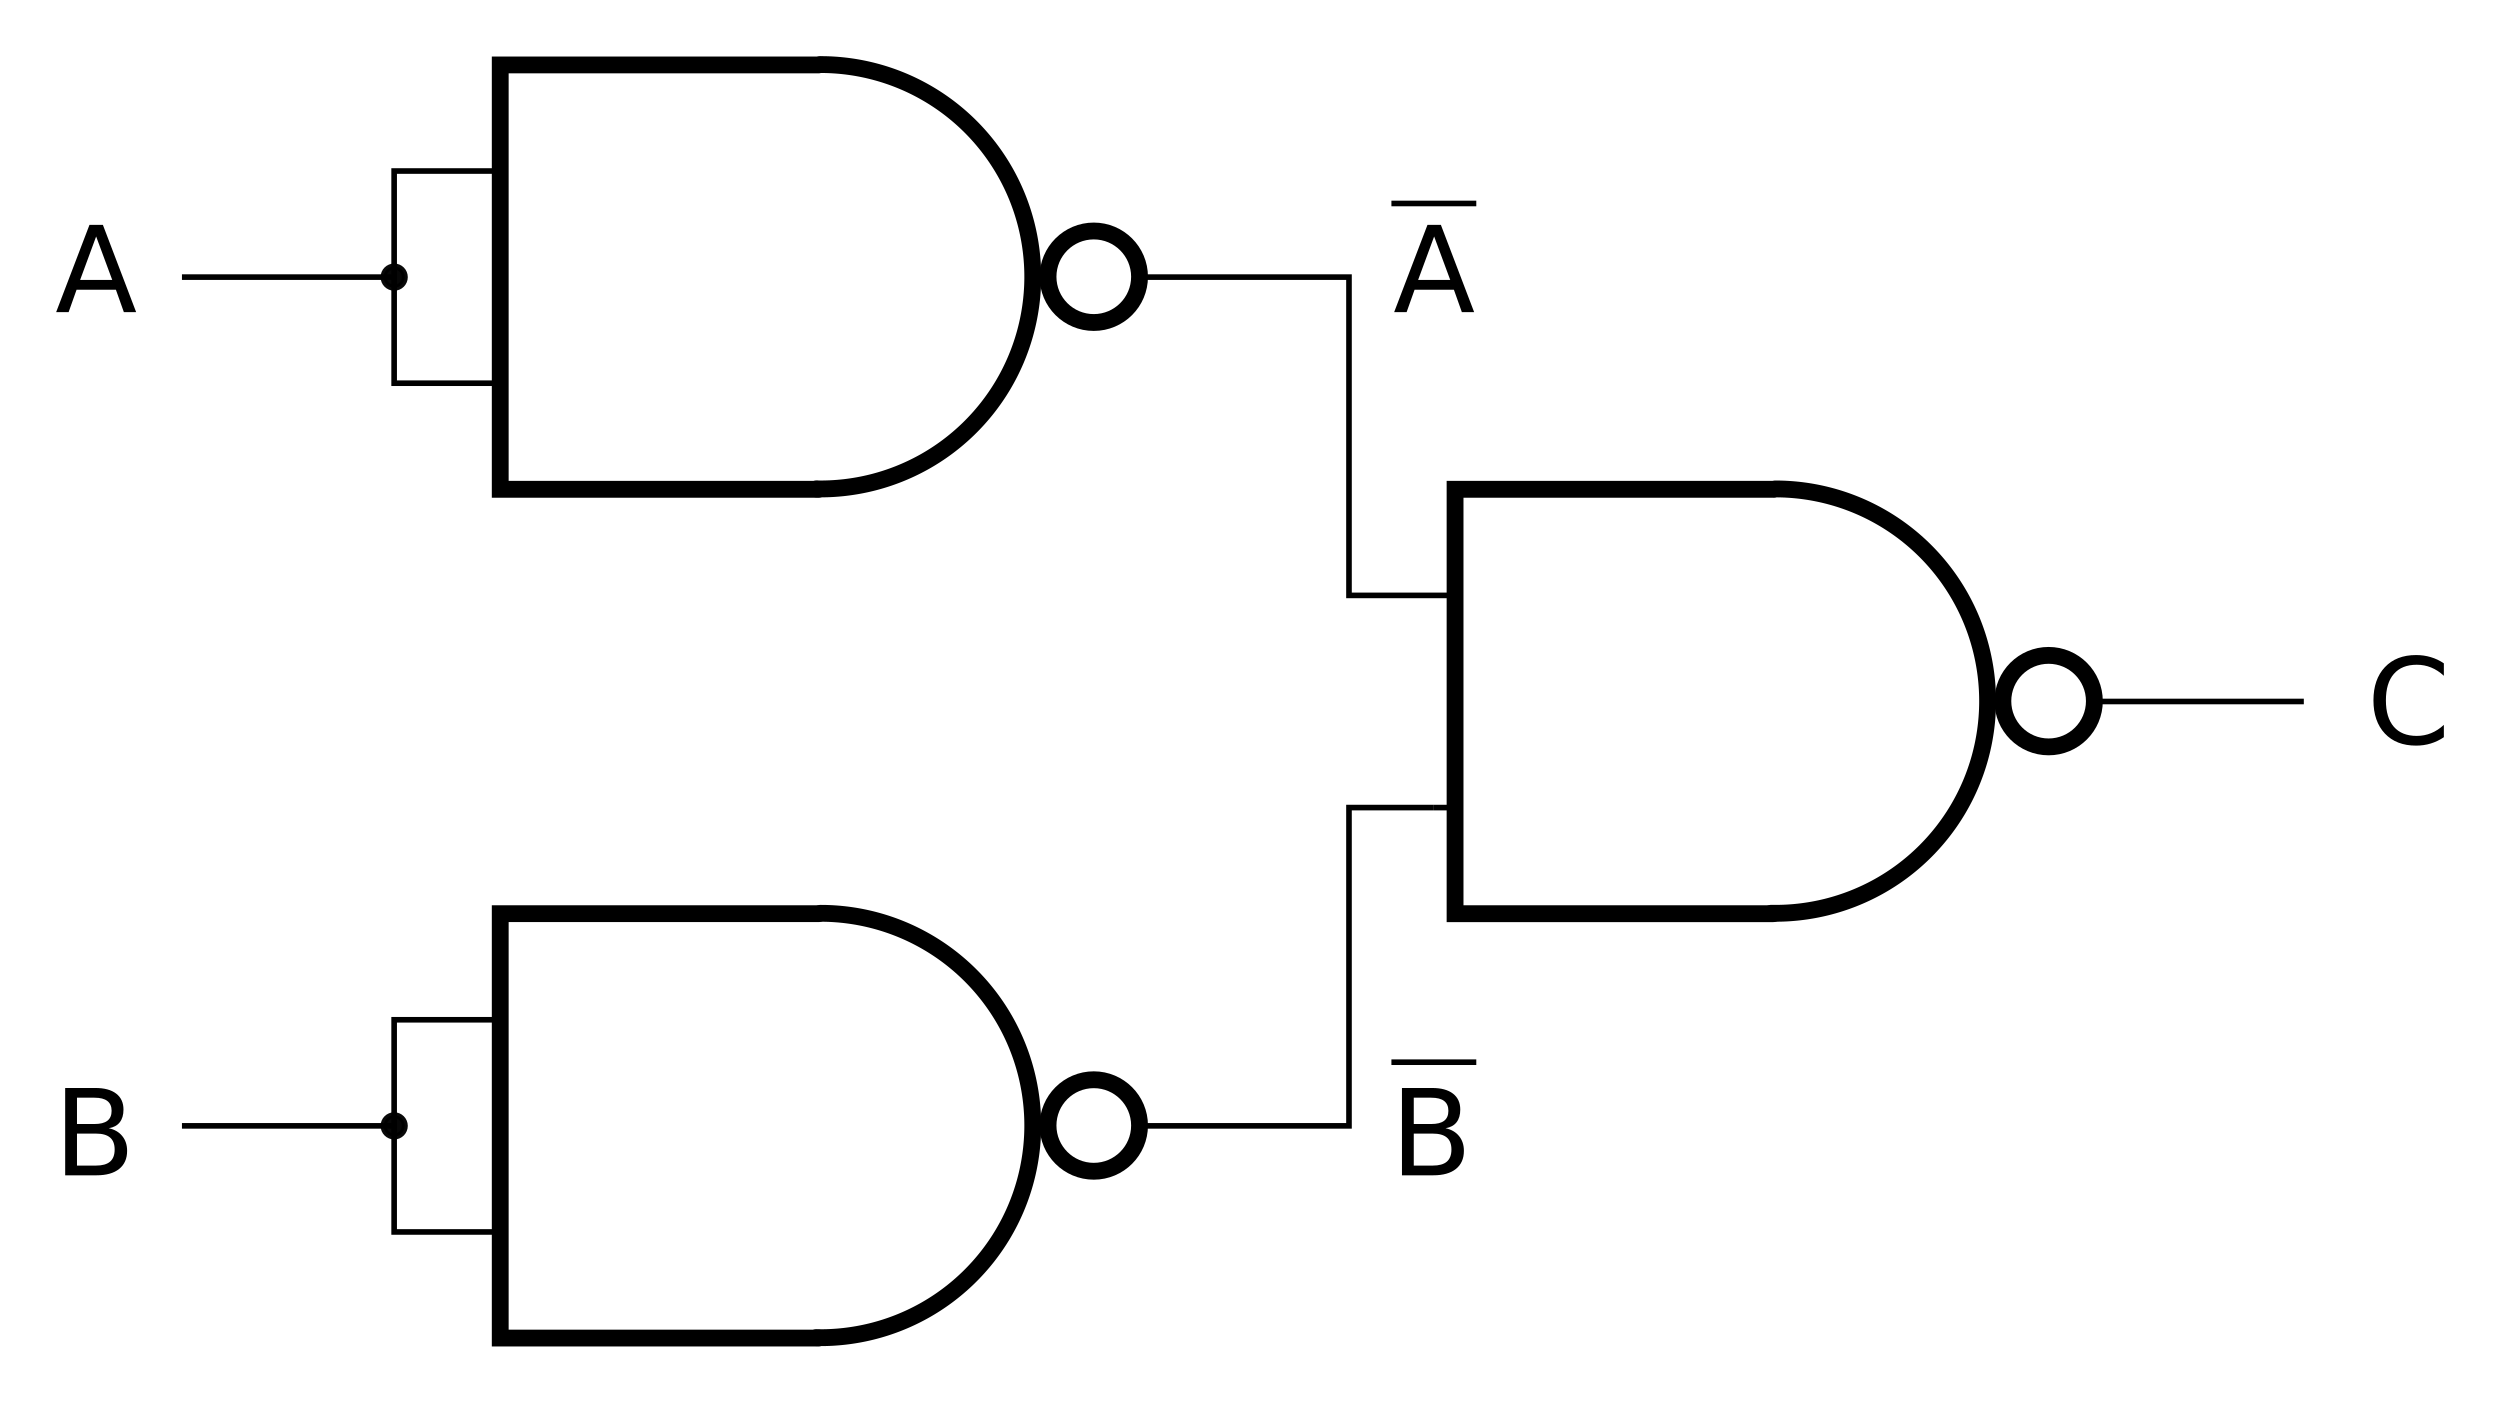<?xml version="1.0" encoding="UTF-8" standalone="no"?>
<!-- Generator: Adobe Illustrator 19.1.0, SVG Export Plug-In . SVG Version: 6.00 Build 0)  -->

<svg
   xmlns:dc="http://purl.org/dc/elements/1.1/"
   xmlns:cc="http://creativecommons.org/ns#"
   xmlns:rdf="http://www.w3.org/1999/02/22-rdf-syntax-ns#"
   xmlns:svg="http://www.w3.org/2000/svg"
   xmlns="http://www.w3.org/2000/svg"
   xmlns:sodipodi="http://sodipodi.sourceforge.net/DTD/sodipodi-0.dtd"
   xmlns:inkscape="http://www.inkscape.org/namespaces/inkscape"
   version="1.1"
   id="Layer_1"
   x="0px"
   y="0px"
   width="445.305"
   height="249.837"
   viewBox="0 0 417.474 234.222"
   xml:space="preserve"
   inkscape:version="0.92.2 5c3e80d, 2017-08-06"
   sodipodi:docname="logic18.svg"><defs
     id="defs17226"><marker
       inkscape:isstock="true"
       style="overflow:visible"
       id="marker24406"
       refX="0"
       refY="0"
       orient="auto"
       inkscape:stockid="Arrow2Lstart"><path
         transform="matrix(1.1,0,0,1.1,1.1,0)"
         d="M 8.719,4.034 -2.207,0.016 8.719,-4.002 c -1.745,2.372 -1.735,5.617 -6e-7,8.035 z"
         style="fill:#000000;fill-opacity:1;fill-rule:evenodd;stroke:#000000;stroke-width:0.625;stroke-linejoin:round;stroke-opacity:1"
         id="path24408"
         inkscape:connector-curvature="0" /></marker><marker
       inkscape:isstock="true"
       style="overflow:visible"
       id="marker23437"
       refX="0"
       refY="0"
       orient="auto"
       inkscape:stockid="Arrow2Lend"><path
         transform="matrix(-1.1,0,0,-1.1,-1.1,0)"
         d="M 8.719,4.034 -2.207,0.016 8.719,-4.002 c -1.745,2.372 -1.735,5.617 -6e-7,8.035 z"
         style="fill:#000000;fill-opacity:1;fill-rule:evenodd;stroke:#000000;stroke-width:0.625;stroke-linejoin:round;stroke-opacity:1"
         id="path23439"
         inkscape:connector-curvature="0" /></marker><marker
       inkscape:stockid="Arrow2Lend"
       orient="auto"
       refY="0"
       refX="0"
       id="marker22908"
       style="overflow:visible"
       inkscape:isstock="true"><path
         id="path22910"
         style="fill:#000000;fill-opacity:1;fill-rule:evenodd;stroke:#000000;stroke-width:0.625;stroke-linejoin:round;stroke-opacity:1"
         d="M 8.719,4.034 -2.207,0.016 8.719,-4.002 c -1.745,2.372 -1.735,5.617 -6e-7,8.035 z"
         transform="matrix(-1.1,0,0,-1.1,-1.1,0)"
         inkscape:connector-curvature="0" /></marker><marker
       inkscape:isstock="true"
       style="overflow:visible"
       id="marker22682"
       refX="0"
       refY="0"
       orient="auto"
       inkscape:stockid="Arrow2Lend"><path
         transform="matrix(-1.1,0,0,-1.1,-1.1,0)"
         d="M 8.719,4.034 -2.207,0.016 8.719,-4.002 c -1.745,2.372 -1.735,5.617 -6e-7,8.035 z"
         style="fill:#000000;fill-opacity:1;fill-rule:evenodd;stroke:#000000;stroke-width:0.625;stroke-linejoin:round;stroke-opacity:1"
         id="path22684"
         inkscape:connector-curvature="0" /></marker><marker
       inkscape:isstock="true"
       style="overflow:visible"
       id="marker22450"
       refX="0"
       refY="0"
       orient="auto"
       inkscape:stockid="Arrow2Lend"><path
         transform="matrix(-1.1,0,0,-1.1,-1.1,0)"
         d="M 8.719,4.034 -2.207,0.016 8.719,-4.002 c -1.745,2.372 -1.735,5.617 -6e-7,8.035 z"
         style="fill:#000000;fill-opacity:1;fill-rule:evenodd;stroke:#000000;stroke-width:0.625;stroke-linejoin:round;stroke-opacity:1"
         id="path22452"
         inkscape:connector-curvature="0" /></marker><marker
       inkscape:isstock="true"
       style="overflow:visible"
       id="marker22242"
       refX="0"
       refY="0"
       orient="auto"
       inkscape:stockid="Arrow2Lend"><path
         transform="matrix(-1.1,0,0,-1.1,-1.1,0)"
         d="M 8.719,4.034 -2.207,0.016 8.719,-4.002 c -1.745,2.372 -1.735,5.617 -6e-7,8.035 z"
         style="fill:#000000;fill-opacity:1;fill-rule:evenodd;stroke:#000000;stroke-width:0.625;stroke-linejoin:round;stroke-opacity:1"
         id="path22244"
         inkscape:connector-curvature="0" /></marker><marker
       inkscape:isstock="true"
       style="overflow:visible"
       id="marker21738"
       refX="0"
       refY="0"
       orient="auto"
       inkscape:stockid="Arrow2Mstart"><path
         transform="scale(0.6)"
         d="M 8.719,4.034 -2.207,0.016 8.719,-4.002 c -1.745,2.372 -1.735,5.617 -6e-7,8.035 z"
         style="fill:#000000;fill-opacity:1;fill-rule:evenodd;stroke:#000000;stroke-width:0.625;stroke-linejoin:round;stroke-opacity:1"
         id="path21740"
         inkscape:connector-curvature="0" /></marker><marker
       inkscape:stockid="Arrow2Lstart"
       orient="auto"
       refY="0"
       refX="0"
       id="marker21352"
       style="overflow:visible"
       inkscape:isstock="true"><path
         id="path21354"
         style="fill:#000000;fill-opacity:1;fill-rule:evenodd;stroke:#000000;stroke-width:0.625;stroke-linejoin:round;stroke-opacity:1"
         d="M 8.719,4.034 -2.207,0.016 8.719,-4.002 c -1.745,2.372 -1.735,5.617 -6e-7,8.035 z"
         transform="matrix(1.1,0,0,1.1,1.1,0)"
         inkscape:connector-curvature="0" /></marker><marker
       inkscape:stockid="Arrow2Lstart"
       orient="auto"
       refY="0"
       refX="0"
       id="marker21192"
       style="overflow:visible"
       inkscape:isstock="true"><path
         id="path21194"
         style="fill:#000000;fill-opacity:1;fill-rule:evenodd;stroke:#000000;stroke-width:0.625;stroke-linejoin:round;stroke-opacity:1"
         d="M 8.719,4.034 -2.207,0.016 8.719,-4.002 c -1.745,2.372 -1.735,5.617 -6e-7,8.035 z"
         transform="matrix(1.1,0,0,1.1,1.1,0)"
         inkscape:connector-curvature="0" /></marker><marker
       inkscape:stockid="Arrow2Lstart"
       orient="auto"
       refY="0"
       refX="0"
       id="Arrow2Lstart"
       style="overflow:visible"
       inkscape:isstock="true"><path
         id="path4252"
         style="fill:#000000;fill-opacity:1;fill-rule:evenodd;stroke:#000000;stroke-width:0.625;stroke-linejoin:round;stroke-opacity:1"
         d="M 8.719,4.034 -2.207,0.016 8.719,-4.002 c -1.745,2.372 -1.735,5.617 -6e-7,8.035 z"
         transform="matrix(1.1,0,0,1.1,1.1,0)"
         inkscape:connector-curvature="0" /></marker><marker
       inkscape:stockid="Arrow2Mstart"
       orient="auto"
       refY="0"
       refX="0"
       id="marker20892"
       style="overflow:visible"
       inkscape:isstock="true"><path
         id="path20894"
         style="fill:#000000;fill-opacity:1;fill-rule:evenodd;stroke:#000000;stroke-width:0.625;stroke-linejoin:round;stroke-opacity:1"
         d="M 8.719,4.034 -2.207,0.016 8.719,-4.002 c -1.745,2.372 -1.735,5.617 -6e-7,8.035 z"
         transform="scale(0.6)"
         inkscape:connector-curvature="0" /></marker><marker
       inkscape:stockid="Arrow2Mstart"
       orient="auto"
       refY="0"
       refX="0"
       id="Arrow2Mstart"
       style="overflow:visible"
       inkscape:isstock="true"><path
         id="path4258"
         style="fill:#000000;fill-opacity:1;fill-rule:evenodd;stroke:#000000;stroke-width:0.625;stroke-linejoin:round;stroke-opacity:1"
         d="M 8.719,4.034 -2.207,0.016 8.719,-4.002 c -1.745,2.372 -1.735,5.617 -6e-7,8.035 z"
         transform="scale(0.6)"
         inkscape:connector-curvature="0" /></marker><marker
       inkscape:stockid="Arrow1Mstart"
       orient="auto"
       refY="0"
       refX="0"
       id="Arrow1Mstart"
       style="overflow:visible"
       inkscape:isstock="true"><path
         id="path4240"
         d="M 0,0 5,-5 -12.5,0 5,5 Z"
         style="fill:#000000;fill-opacity:1;fill-rule:evenodd;stroke:#000000;stroke-width:1pt;stroke-opacity:1"
         transform="matrix(0.4,0,0,0.4,4,0)"
         inkscape:connector-curvature="0" /></marker><marker
       inkscape:stockid="Arrow2Mend"
       orient="auto"
       refY="0"
       refX="0"
       id="Arrow2Mend"
       style="overflow:visible"
       inkscape:isstock="true"><path
         id="path4261"
         style="fill:#000000;fill-opacity:1;fill-rule:evenodd;stroke:#000000;stroke-width:0.625;stroke-linejoin:round;stroke-opacity:1"
         d="M 8.719,4.034 -2.207,0.016 8.719,-4.002 c -1.745,2.372 -1.735,5.617 -6e-7,8.035 z"
         transform="scale(-0.6)"
         inkscape:connector-curvature="0" /></marker><marker
       inkscape:stockid="Arrow1Lend"
       orient="auto"
       refY="0"
       refX="0"
       id="Arrow1Lend"
       style="overflow:visible"
       inkscape:isstock="true"><path
         id="path4237"
         d="M 0,0 5,-5 -12.5,0 5,5 Z"
         style="fill:#000000;fill-opacity:1;fill-rule:evenodd;stroke:#000000;stroke-width:1pt;stroke-opacity:1"
         transform="matrix(-0.8,0,0,-0.8,-10,0)"
         inkscape:connector-curvature="0" /></marker><marker
       inkscape:stockid="Arrow2Mend"
       orient="auto"
       refY="0"
       refX="0"
       id="Arrow2Mend-6"
       style="overflow:visible"
       inkscape:isstock="true"><path
         inkscape:connector-curvature="0"
         id="path4261-8"
         style="fill:#000000;fill-opacity:1;fill-rule:evenodd;stroke:#000000;stroke-width:0.625;stroke-linejoin:round;stroke-opacity:1"
         d="M 8.719,4.034 -2.207,0.016 8.719,-4.002 c -1.745,2.372 -1.735,5.617 -6e-7,8.035 z"
         transform="scale(-0.6)" /></marker><marker
       inkscape:stockid="Arrow2Mend"
       orient="auto"
       refY="0"
       refX="0"
       id="Arrow2Mend-7"
       style="overflow:visible"
       inkscape:isstock="true"><path
         inkscape:connector-curvature="0"
         id="path4261-2"
         style="fill:#000000;fill-opacity:1;fill-rule:evenodd;stroke:#000000;stroke-width:0.625;stroke-linejoin:round;stroke-opacity:1"
         d="M 8.719,4.034 -2.207,0.016 8.719,-4.002 c -1.745,2.372 -1.735,5.617 -6e-7,8.035 z"
         transform="scale(-0.6)" /></marker><marker
       inkscape:stockid="Arrow2Lstart"
       orient="auto"
       refY="0"
       refX="0"
       id="marker21536-8"
       style="overflow:visible"
       inkscape:isstock="true"><path
         inkscape:connector-curvature="0"
         id="path21538-4"
         style="fill:#000000;fill-opacity:1;fill-rule:evenodd;stroke:#000000;stroke-width:0.625;stroke-linejoin:round;stroke-opacity:1"
         d="M 8.719,4.034 -2.207,0.016 8.719,-4.002 c -1.745,2.372 -1.735,5.617 -6e-7,8.035 z"
         transform="matrix(1.1,0,0,1.1,1.1,0)" /></marker><marker
       inkscape:isstock="true"
       style="overflow:visible"
       id="marker23437-6"
       refX="0"
       refY="0"
       orient="auto"
       inkscape:stockid="Arrow2Lend"><path
         transform="matrix(-1.1,0,0,-1.1,-1.1,0)"
         d="M 8.719,4.034 -2.207,0.016 8.719,-4.002 c -1.745,2.372 -1.735,5.617 -6e-7,8.035 z"
         style="fill:#000000;fill-opacity:1;fill-rule:evenodd;stroke:#000000;stroke-width:0.625;stroke-linejoin:round;stroke-opacity:1"
         id="path23439-6"
         inkscape:connector-curvature="0" /></marker><marker
       inkscape:stockid="Arrow2Lstart"
       orient="auto"
       refY="0"
       refX="0"
       id="Arrow2Lstart-0"
       style="overflow:visible"
       inkscape:isstock="true"><path
         id="path4252-5"
         style="fill:#000000;fill-opacity:1;fill-rule:evenodd;stroke:#000000;stroke-width:0.625;stroke-linejoin:round;stroke-opacity:1"
         d="M 8.719,4.034 -2.207,0.016 8.719,-4.002 c -1.745,2.372 -1.735,5.617 -6e-7,8.035 z"
         transform="matrix(1.1,0,0,1.1,1.1,0)"
         inkscape:connector-curvature="0" /></marker><marker
       inkscape:isstock="true"
       style="overflow:visible"
       id="marker23437-6-4"
       refX="0"
       refY="0"
       orient="auto"
       inkscape:stockid="Arrow2Lend"><path
         transform="matrix(-1.1,0,0,-1.1,-1.1,0)"
         d="M 8.719,4.034 -2.207,0.016 8.719,-4.002 c -1.745,2.372 -1.735,5.617 -6e-7,8.035 z"
         style="fill:#000000;fill-opacity:1;fill-rule:evenodd;stroke:#000000;stroke-width:0.625;stroke-linejoin:round;stroke-opacity:1"
         id="path23439-6-3"
         inkscape:connector-curvature="0" /></marker><marker
       inkscape:isstock="true"
       style="overflow:visible"
       id="marker23437-6-4-5"
       refX="0"
       refY="0"
       orient="auto"
       inkscape:stockid="Arrow2Lend"><path
         transform="matrix(-1.1,0,0,-1.1,-1.1,0)"
         d="M 8.719,4.034 -2.207,0.016 8.719,-4.002 c -1.745,2.372 -1.735,5.617 -6e-7,8.035 z"
         style="fill:#000000;fill-opacity:1;fill-rule:evenodd;stroke:#000000;stroke-width:0.625;stroke-linejoin:round;stroke-opacity:1"
         id="path23439-6-3-9"
         inkscape:connector-curvature="0" /></marker></defs><sodipodi:namedview
     pagecolor="#ffffff"
     bordercolor="#666666"
     borderopacity="1"
     objecttolerance="10"
     gridtolerance="10000"
     guidetolerance="10"
     inkscape:pageopacity="0"
     inkscape:pageshadow="2"
     inkscape:window-width="1278"
     inkscape:window-height="729"
     id="namedview17224"
     showgrid="true"
     fit-margin-top="10"
     fit-margin-right="10"
     fit-margin-bottom="10"
     fit-margin-left="10"
     inkscape:zoom="1.1250707"
     inkscape:cx="222.65268"
     inkscape:cy="124.91834"
     inkscape:window-x="0"
     inkscape:window-y="0"
     inkscape:window-maximized="0"
     inkscape:current-layer="Layer_1"
     inkscape:snap-grids="true"
     showguides="false"
     inkscape:snap-nodes="true"
     inkscape:object-nodes="true"
     inkscape:snap-global="true"
     inkscape:snap-object-midpoints="true"
     inkscape:object-paths="true"
     inkscape:snap-others="false"
     scale-x="1.337"><inkscape:grid
       type="xygrid"
       id="grid18156"
       visible="true"
       empspacing="5"
       units="mm"
       spacingx="3.543"
       spacingy="3.543"
       dotted="false"
       snapvisiblegridlinesonly="false"
       originx="-1510.955"
       originy="-361.266" /></sodipodi:namedview><style
     type="text/css"
     id="style17124">
	.st0{fill:none;stroke:#000000;stroke-linecap:round;stroke-linejoin:round;stroke-miterlimit:10;}
	.st1{fill:none;stroke:#BABEC2;stroke-linecap:round;stroke-linejoin:round;stroke-miterlimit:10;}
	.st2{fill:none;stroke:#BABEC2;stroke-width:2;stroke-linecap:round;stroke-linejoin:round;stroke-miterlimit:10;}
	.st3{fill:none;}
	.st4{fill:none;stroke:#000000;stroke-width:1.5;stroke-linecap:round;stroke-linejoin:round;stroke-miterlimit:10;}
	.st5{fill:none;stroke:#000000;stroke-linecap:round;stroke-miterlimit:10;}
	.st6{fill:none;stroke:#000000;stroke-width:1.5;stroke-linecap:round;stroke-miterlimit:10;}
	.st7{fill:none;stroke:#000000;stroke-width:2;stroke-linecap:round;stroke-linejoin:round;stroke-miterlimit:10;}
	.st8{fill:none;stroke:#000000;stroke-width:1.5;stroke-miterlimit:10;}
	.st9{fill:none;stroke:#000000;stroke-miterlimit:10;}
	.st10{fill:none;stroke:#000000;stroke-width:2;stroke-miterlimit:10;}
	.st11{fill:none;stroke:#000000;stroke-width:2;stroke-linecap:round;stroke-miterlimit:10;}
	.st12{fill:none;stroke:#000000;stroke-linecap:round;stroke-linejoin:round;}
	.st13{stroke:#000000;stroke-linecap:round;stroke-linejoin:round;stroke-miterlimit:10;}
	.st14{fill:none;stroke:#000000;stroke-width:1.5;stroke-linejoin:round;stroke-miterlimit:10;}
	.st15{fill:none;stroke:#000000;stroke-linejoin:round;stroke-miterlimit:10;}
	.st16{clip-path:url(#SVGID_2_);fill:none;stroke:#000000;stroke-linejoin:round;stroke-miterlimit:10;}
	.st17{clip-path:url(#SVGID_2_);fill:none;stroke:#ADADEB;stroke-linejoin:round;stroke-miterlimit:10;}
	.st18{clip-path:url(#SVGID_2_);}
	.st19{stroke:#000000;stroke-linejoin:round;stroke-miterlimit:10;}
	.st20{stroke:#000000;stroke-width:3;stroke-linejoin:round;stroke-miterlimit:10;}
	.st21{fill:none;stroke:#000000;stroke-linejoin:round;}
	.st22{opacity:0.5;fill:#CCFAFF;}
	.st23{fill:none;stroke:#0C7F99;stroke-miterlimit:10;}
	.st24{fill:#0C7F99;}
	.st25{fill:none;stroke:#11ACCD;stroke-width:3;stroke-linecap:round;stroke-miterlimit:10;}
	.st26{fill:#11ACCD;}
	.st27{fill:none;stroke:#01D1C1;stroke-width:2;stroke-miterlimit:10;}
	.st28{fill:none;stroke:#01D1C1;stroke-linecap:round;stroke-miterlimit:10;}
	.st29{fill:none;stroke:#01D1C1;stroke-linecap:round;stroke-linejoin:round;stroke-miterlimit:10;}
	.st30{fill:none;stroke:#01D1C1;stroke-width:1.5;stroke-miterlimit:10;}
	.st31{fill:none;stroke:#01D1C1;stroke-width:2;stroke-linecap:round;stroke-linejoin:round;stroke-miterlimit:10;}
	.st32{fill:#01D1C1;stroke:#01D1C1;stroke-linecap:round;stroke-linejoin:round;stroke-miterlimit:10;}
	.st33{fill:none;stroke:#01D1C1;stroke-miterlimit:10;}
	.st34{fill:#01D1C1;}
	.st35{fill:none;stroke:#FCA9A9;stroke-width:3;stroke-linecap:round;stroke-miterlimit:10;}
	.st36{fill:#FCA9A9;}
	.st37{fill:#FFFFFF;stroke:#000000;stroke-miterlimit:10;}
	.st38{fill:#11ACCD;stroke:#000000;stroke-miterlimit:10;}
	.st39{font-family:'KaTeX_Main-Regular';}
	.st40{font-size:21px;}
	.st41{letter-spacing:2;}
	.st42{fill:#BABEC2;stroke:#BABEC2;stroke-miterlimit:10;}
	.st43{stroke:#000000;stroke-miterlimit:10;}
</style><circle
     style="opacity:1;vector-effect:none;fill:none;fill-opacity:1;stroke:#000000;stroke-width:2.812;stroke-linecap:round;stroke-linejoin:round;stroke-miterlimit:4;stroke-dasharray:none;stroke-dashoffset:0;stroke-opacity:1"
     id="path1321-3"
     cx="-908.593"
     cy="878.952"
     r="0" /><circle
     style="opacity:1;vector-effect:none;fill:none;fill-opacity:1;stroke:#000000;stroke-width:2.812;stroke-linecap:round;stroke-linejoin:round;stroke-miterlimit:4;stroke-dasharray:none;stroke-dashoffset:0;stroke-opacity:1"
     id="path1321-4"
     cx="-908.593"
     cy="878.952"
     r="0" /><circle
     style="opacity:1;vector-effect:none;fill:none;fill-opacity:1;stroke:#000000;stroke-width:2.812;stroke-linecap:round;stroke-linejoin:round;stroke-miterlimit:4;stroke-dasharray:none;stroke-dashoffset:0;stroke-opacity:1"
     id="path1321-8"
     cx="-908.593"
     cy="878.952"
     r="0" /><circle
     style="opacity:1;vector-effect:none;fill:none;fill-opacity:1;stroke:#000000;stroke-width:2.812;stroke-linecap:round;stroke-linejoin:round;stroke-miterlimit:4;stroke-dasharray:none;stroke-dashoffset:0;stroke-opacity:1"
     id="path1321-6"
     cx="-908.593"
     cy="878.952"
     r="0" /><g
     style="font-style:normal;font-variant:normal;font-weight:normal;font-stretch:normal;font-size:37.5px;line-height:125%;font-family:KaTeX_Main;-inkscape-font-specification:'KaTeX_Main, Normal';text-align:start;letter-spacing:0px;word-spacing:0px;writing-mode:lr-tb;text-anchor:start;fill:#000000;fill-opacity:1;stroke:none;stroke-width:0.938px;stroke-linecap:butt;stroke-linejoin:miter;stroke-opacity:1"
     id="text2520" /><g
     id="g3025-8"
     transform="translate(-228.151,-176.027)"
     style="fill:none"><g
       id="g1277-3-7"
       transform="translate(-0.97,109.291)"
       style="fill:none"><path
         style="fill:none;fill-rule:evenodd;stroke:#000000;stroke-width:2.812;stroke-linecap:round;stroke-linejoin:miter;stroke-miterlimit:4;stroke-dasharray:none;stroke-opacity:1"
         d="M 365.804,219.311 H 312.654 v 70.866 h 53.15"
         id="path1269-2-5"
         inkscape:connector-curvature="0" /><path
         style="opacity:1;vector-effect:none;fill:none;fill-opacity:1;stroke:#000000;stroke-width:2.812;stroke-linecap:round;stroke-linejoin:round;stroke-miterlimit:4;stroke-dasharray:none;stroke-dashoffset:0;stroke-opacity:1"
         id="path1271-9-1"
         sodipodi:type="arc"
         sodipodi:cx="-254.68307"
         sodipodi:cy="366.14874"
         sodipodi:rx="35.433071"
         sodipodi:ry="35.433071"
         sodipodi:start="0"
         sodipodi:end="3.1610458"
         sodipodi:open="true"
         d="m -219.25,366.149 a 35.433,35.433 0 0 1 -17.916,30.8 35.433,35.433 0 0 1 -35.63,-0.347 35.433,35.433 0 0 1 -17.313,-31.143"
         transform="rotate(-90)" /></g><ellipse
       ry="7.641"
       rx="7.641"
       cy="363.974"
       cx="410.801"
       id="path1247-8-2"
       style="opacity:1;vector-effect:none;fill:none;fill-opacity:1;stroke:#000000;stroke-width:2.812;stroke-linecap:round;stroke-linejoin:round;stroke-miterlimit:10;stroke-dasharray:none;stroke-dashoffset:0;stroke-opacity:1" /></g><g
     id="g3025-8-1"
     transform="translate(-228.151,-317.759)"
     style="fill:none"><g
       id="g1277-3-7-2"
       transform="translate(-0.97,109.291)"
       style="fill:none"><path
         style="fill:none;fill-rule:evenodd;stroke:#000000;stroke-width:2.812;stroke-linecap:round;stroke-linejoin:miter;stroke-miterlimit:4;stroke-dasharray:none;stroke-opacity:1"
         d="M 365.804,219.311 H 312.654 v 70.866 h 53.15"
         id="path1269-2-5-6"
         inkscape:connector-curvature="0" /><path
         style="opacity:1;vector-effect:none;fill:none;fill-opacity:1;stroke:#000000;stroke-width:2.812;stroke-linecap:round;stroke-linejoin:round;stroke-miterlimit:4;stroke-dasharray:none;stroke-dashoffset:0;stroke-opacity:1"
         id="path1271-9-1-7"
         sodipodi:type="arc"
         sodipodi:cx="-254.68307"
         sodipodi:cy="366.14874"
         sodipodi:rx="35.433071"
         sodipodi:ry="35.433071"
         sodipodi:start="0"
         sodipodi:end="3.1610458"
         sodipodi:open="true"
         d="m -219.25,366.149 a 35.433,35.433 0 0 1 -17.916,30.8 35.433,35.433 0 0 1 -35.63,-0.347 35.433,35.433 0 0 1 -17.313,-31.143"
         transform="rotate(-90)" /></g><ellipse
       ry="7.641"
       rx="7.641"
       cy="363.974"
       cx="410.801"
       id="path1247-8-2-0"
       style="opacity:1;vector-effect:none;fill:none;fill-opacity:1;stroke:#000000;stroke-width:2.812;stroke-linecap:round;stroke-linejoin:round;stroke-miterlimit:10;stroke-dasharray:none;stroke-dashoffset:0;stroke-opacity:1" /></g><g
     id="g3025-8-5"
     transform="translate(-68.703,-246.893)"
     style="fill:none"><g
       id="g1277-3-7-4"
       transform="translate(-0.97,109.291)"
       style="fill:none"><path
         style="fill:none;fill-rule:evenodd;stroke:#000000;stroke-width:2.812;stroke-linecap:round;stroke-linejoin:miter;stroke-miterlimit:4;stroke-dasharray:none;stroke-opacity:1"
         d="M 365.804,219.311 H 312.654 v 70.866 h 53.15"
         id="path1269-2-5-0"
         inkscape:connector-curvature="0" /><path
         style="opacity:1;vector-effect:none;fill:none;fill-opacity:1;stroke:#000000;stroke-width:2.812;stroke-linecap:round;stroke-linejoin:round;stroke-miterlimit:4;stroke-dasharray:none;stroke-dashoffset:0;stroke-opacity:1"
         id="path1271-9-1-73"
         sodipodi:type="arc"
         sodipodi:cx="-254.68307"
         sodipodi:cy="366.14874"
         sodipodi:rx="35.433071"
         sodipodi:ry="35.433071"
         sodipodi:start="0"
         sodipodi:end="3.1610458"
         sodipodi:open="true"
         d="m -219.25,366.149 a 35.433,35.433 0 0 1 -17.916,30.8 35.433,35.433 0 0 1 -35.63,-0.347 35.433,35.433 0 0 1 -17.313,-31.143"
         transform="rotate(-90)" /></g><ellipse
       ry="7.641"
       rx="7.641"
       cy="363.974"
       cx="410.801"
       id="path1247-8-2-7"
       style="opacity:1;vector-effect:none;fill:none;fill-opacity:1;stroke:#000000;stroke-width:2.812;stroke-linecap:round;stroke-linejoin:round;stroke-miterlimit:10;stroke-dasharray:none;stroke-dashoffset:0;stroke-opacity:1" /></g><path
     style="fill:none;fill-rule:evenodd;stroke:#000000;stroke-width:0.938px;stroke-linecap:butt;stroke-linejoin:miter;stroke-opacity:1"
     d="m 189.833,188.007 h 35.433 v -53.15 h 14.173"
     id="path11718"
     inkscape:connector-curvature="0" /><path
     style="fill:none;fill-rule:evenodd;stroke:#000000;stroke-width:0.938px;stroke-linecap:butt;stroke-linejoin:miter;stroke-opacity:1"
     d="m 189.833,46.275 h 35.433 v 53.15 h 17.717"
     id="path11720"
     inkscape:connector-curvature="0" /><path
     style="fill:none;fill-rule:evenodd;stroke:#000000;stroke-width:0.938px;stroke-linecap:butt;stroke-linejoin:miter;stroke-opacity:1"
     d="m 239.439,134.858 h 3.543"
     id="path11722"
     inkscape:connector-curvature="0" /><path
     style="fill:none;fill-rule:evenodd;stroke:#000000;stroke-width:0.938px;stroke-linecap:butt;stroke-linejoin:miter;stroke-opacity:1"
     d="m 349.281,117.141 h 35.433"
     id="path11724"
     inkscape:connector-curvature="0" /><path
     style="fill:none;fill-rule:evenodd;stroke:#000000;stroke-width:0.938px;stroke-linecap:butt;stroke-linejoin:miter;stroke-opacity:1"
     d="m 83.533,205.724 h -17.716 v -35.433 h 17.716"
     id="path11728"
     inkscape:connector-curvature="0" /><path
     style="fill:none;fill-rule:evenodd;stroke:#000000;stroke-width:0.938px;stroke-linecap:butt;stroke-linejoin:miter;stroke-opacity:1"
     d="m 83.533,63.992 h -17.716 v -35.433 h 17.716"
     id="path11730"
     inkscape:connector-curvature="0" /><path
     style="fill:none;fill-rule:evenodd;stroke:#000000;stroke-width:0.938px;stroke-linecap:butt;stroke-linejoin:miter;stroke-opacity:1"
     d="m 65.817,46.275 h -35.433"
     id="path11732"
     inkscape:connector-curvature="0" /><path
     style="fill:none;fill-rule:evenodd;stroke:#000000;stroke-width:0.938px;stroke-linecap:butt;stroke-linejoin:miter;stroke-opacity:1"
     d="m 65.817,188.007 h -35.433"
     id="path11734"
     inkscape:connector-curvature="0" /><g
     aria-label="A"
     style="font-style:normal;font-variant:normal;font-weight:normal;font-stretch:normal;font-size:20px;line-height:125%;font-family:sans-serif;-inkscape-font-specification:'sans-serif, Normal';font-variant-ligatures:normal;font-variant-caps:normal;font-variant-numeric:normal;font-feature-settings:normal;text-align:start;letter-spacing:0px;word-spacing:0px;writing-mode:lr-tb;text-anchor:start;fill:#000000;fill-opacity:1;stroke:none;stroke-width:0.938px;stroke-linecap:butt;stroke-linejoin:miter;stroke-opacity:1"
     id="text1147-2"><path
       d="m 16.055,39.49 -2.676,7.256 h 5.361 z m -1.113,-1.943 h 2.236 l 5.557,14.58 h -2.051 l -1.328,-3.74 h -6.572 l -1.328,3.74 H 9.375 Z"
       style="font-style:normal;font-variant:normal;font-weight:normal;font-stretch:normal;font-size:20px;font-family:sans-serif;-inkscape-font-specification:'sans-serif, Normal';font-variant-ligatures:normal;font-variant-caps:normal;font-variant-numeric:normal;font-feature-settings:normal;text-align:start;writing-mode:lr-tb;text-anchor:start;stroke-width:0.938px"
       id="path942" /></g><g
     aria-label="B"
     style="font-style:normal;font-variant:normal;font-weight:normal;font-stretch:normal;font-size:20px;line-height:125%;font-family:sans-serif;-inkscape-font-specification:'sans-serif, Normal';font-variant-ligatures:normal;font-variant-caps:normal;font-variant-numeric:normal;font-feature-settings:normal;text-align:start;letter-spacing:0px;word-spacing:0px;writing-mode:lr-tb;text-anchor:start;fill:#000000;fill-opacity:1;stroke:none;stroke-width:0.938px;stroke-linecap:butt;stroke-linejoin:miter;stroke-opacity:1"
     id="text1151-6"><path
       d="m 12.856,189.299 v 5.342 h 3.164 q 1.592,0 2.354,-0.654 0.771,-0.664 0.771,-2.021 0,-1.367 -0.771,-2.012 -0.762,-0.654 -2.354,-0.654 z m 0,-5.996 v 4.395 h 2.92 q 1.445,0 2.148,-0.537 0.713,-0.547 0.713,-1.66 0,-1.104 -0.713,-1.65 -0.703,-0.547 -2.148,-0.547 z m -1.973,-1.621 h 5.039 q 2.256,0 3.477,0.938 1.221,0.938 1.221,2.666 0,1.338 -0.625,2.129 -0.625,0.791 -1.836,0.986 1.455,0.312 2.256,1.309 0.811,0.986 0.811,2.471 0,1.953 -1.328,3.018 -1.328,1.064 -3.779,1.064 h -5.234 z"
       style="font-style:normal;font-variant:normal;font-weight:normal;font-stretch:normal;font-size:20px;font-family:sans-serif;-inkscape-font-specification:'sans-serif, Normal';font-variant-ligatures:normal;font-variant-caps:normal;font-variant-numeric:normal;font-feature-settings:normal;text-align:start;writing-mode:lr-tb;text-anchor:start;stroke-width:0.938px"
       id="path939" /></g><g
     aria-label="C"
     style="font-style:normal;font-variant:normal;font-weight:normal;font-stretch:normal;font-size:20px;line-height:125%;font-family:sans-serif;-inkscape-font-specification:'sans-serif, Normal';font-variant-ligatures:normal;font-variant-caps:normal;font-variant-numeric:normal;font-feature-settings:normal;text-align:start;letter-spacing:0px;word-spacing:0px;writing-mode:lr-tb;text-anchor:start;fill:#000000;fill-opacity:1;stroke:none;stroke-width:0.938px;stroke-linecap:butt;stroke-linejoin:miter;stroke-opacity:1"
     id="text1155-9"><path
       d="m 408.099,110.771 v 2.08 q -0.996,-0.928 -2.129,-1.387 -1.123,-0.459 -2.393,-0.459 -2.5,0 -3.828,1.533 -1.328,1.523 -1.328,4.414 0,2.881 1.328,4.414 1.328,1.523 3.828,1.523 1.27,0 2.393,-0.459 1.133,-0.459 2.129,-1.387 v 2.061 q -1.035,0.703 -2.197,1.055 -1.152,0.352 -2.441,0.352 -3.311,0 -5.215,-2.021 -1.904,-2.031 -1.904,-5.537 0,-3.516 1.904,-5.537 1.904,-2.031 5.215,-2.031 1.309,0 2.461,0.352 1.162,0.342 2.178,1.035 z"
       style="font-style:normal;font-variant:normal;font-weight:normal;font-stretch:normal;font-size:20px;font-family:sans-serif;-inkscape-font-specification:'sans-serif, Normal';font-variant-ligatures:normal;font-variant-caps:normal;font-variant-numeric:normal;font-feature-settings:normal;text-align:start;writing-mode:lr-tb;text-anchor:start;stroke-width:0.938px"
       id="path936" /></g><circle
     style="opacity:0.97;fill:#000000;fill-opacity:1;stroke:#000000;stroke-width:1;stroke-linecap:round;stroke-linejoin:round;stroke-miterlimit:10;stroke-dasharray:none;stroke-opacity:0.992"
     id="path34743-8"
     cx="65.825"
     cy="188.008"
     r="1.772" /><circle
     style="opacity:0.97;fill:#000000;fill-opacity:1;stroke:#000000;stroke-width:1;stroke-linecap:round;stroke-linejoin:round;stroke-miterlimit:10;stroke-dasharray:none;stroke-opacity:0.992"
     id="path34743-8-5"
     cx="65.825"
     cy="46.275"
     r="1.772" /><g
     aria-label="A"
     style="font-style:normal;font-variant:normal;font-weight:normal;font-stretch:normal;font-size:20px;line-height:125%;font-family:sans-serif;-inkscape-font-specification:'sans-serif, Normal';font-variant-ligatures:normal;font-variant-caps:normal;font-variant-numeric:normal;font-feature-settings:normal;text-align:start;letter-spacing:0px;word-spacing:0px;writing-mode:lr-tb;text-anchor:start;fill:#000000;fill-opacity:1;stroke:none;stroke-width:0.938px;stroke-linecap:butt;stroke-linejoin:miter;stroke-opacity:1"
     id="text1147-2-5"><path
       d="m 239.487,39.49 -2.676,7.256 h 5.361 z m -1.113,-1.943 h 2.236 l 5.557,14.58 h -2.051 l -1.328,-3.74 h -6.572 l -1.328,3.74 h -2.08 z"
       style="font-style:normal;font-variant:normal;font-weight:normal;font-stretch:normal;font-size:20px;font-family:sans-serif;-inkscape-font-specification:'sans-serif, Normal';font-variant-ligatures:normal;font-variant-caps:normal;font-variant-numeric:normal;font-feature-settings:normal;text-align:start;writing-mode:lr-tb;text-anchor:start;stroke-width:0.938px"
       id="path933" /></g><g
     aria-label="B"
     style="font-style:normal;font-variant:normal;font-weight:normal;font-stretch:normal;font-size:20px;line-height:125%;font-family:sans-serif;-inkscape-font-specification:'sans-serif, Normal';font-variant-ligatures:normal;font-variant-caps:normal;font-variant-numeric:normal;font-feature-settings:normal;text-align:start;letter-spacing:0px;word-spacing:0px;writing-mode:lr-tb;text-anchor:start;fill:#000000;fill-opacity:1;stroke:none;stroke-width:0.938px;stroke-linecap:butt;stroke-linejoin:miter;stroke-opacity:1"
     id="text1151-6-9"><path
       d="m 236.085,189.299 v 5.342 h 3.164 q 1.592,0 2.354,-0.654 0.771,-0.664 0.771,-2.021 0,-1.367 -0.771,-2.012 -0.762,-0.654 -2.354,-0.654 z m 0,-5.996 v 4.395 h 2.92 q 1.445,0 2.148,-0.537 0.713,-0.547 0.713,-1.66 0,-1.104 -0.713,-1.65 -0.703,-0.547 -2.148,-0.547 z m -1.973,-1.621 h 5.039 q 2.256,0 3.477,0.938 1.221,0.938 1.221,2.666 0,1.338 -0.625,2.129 -0.625,0.791 -1.836,0.986 1.455,0.312 2.256,1.309 0.811,0.986 0.811,2.471 0,1.953 -1.328,3.018 -1.328,1.064 -3.779,1.064 h -5.234 z"
       style="font-style:normal;font-variant:normal;font-weight:normal;font-stretch:normal;font-size:20px;font-family:sans-serif;-inkscape-font-specification:'sans-serif, Normal';font-variant-ligatures:normal;font-variant-caps:normal;font-variant-numeric:normal;font-feature-settings:normal;text-align:start;writing-mode:lr-tb;text-anchor:start;stroke-width:0.938px"
       id="path930" /></g><path
     style="fill:none;fill-rule:evenodd;stroke:#000000;stroke-width:0.938px;stroke-linecap:butt;stroke-linejoin:miter;stroke-opacity:1"
     d="m 232.352,33.979 h 14.173"
     id="path926"
     inkscape:connector-curvature="0" /><path
     style="fill:none;fill-rule:evenodd;stroke:#000000;stroke-width:0.938px;stroke-linecap:butt;stroke-linejoin:miter;stroke-opacity:1"
     d="m 232.352,177.377 h 14.173"
     id="path928"
     inkscape:connector-curvature="0" /></svg>